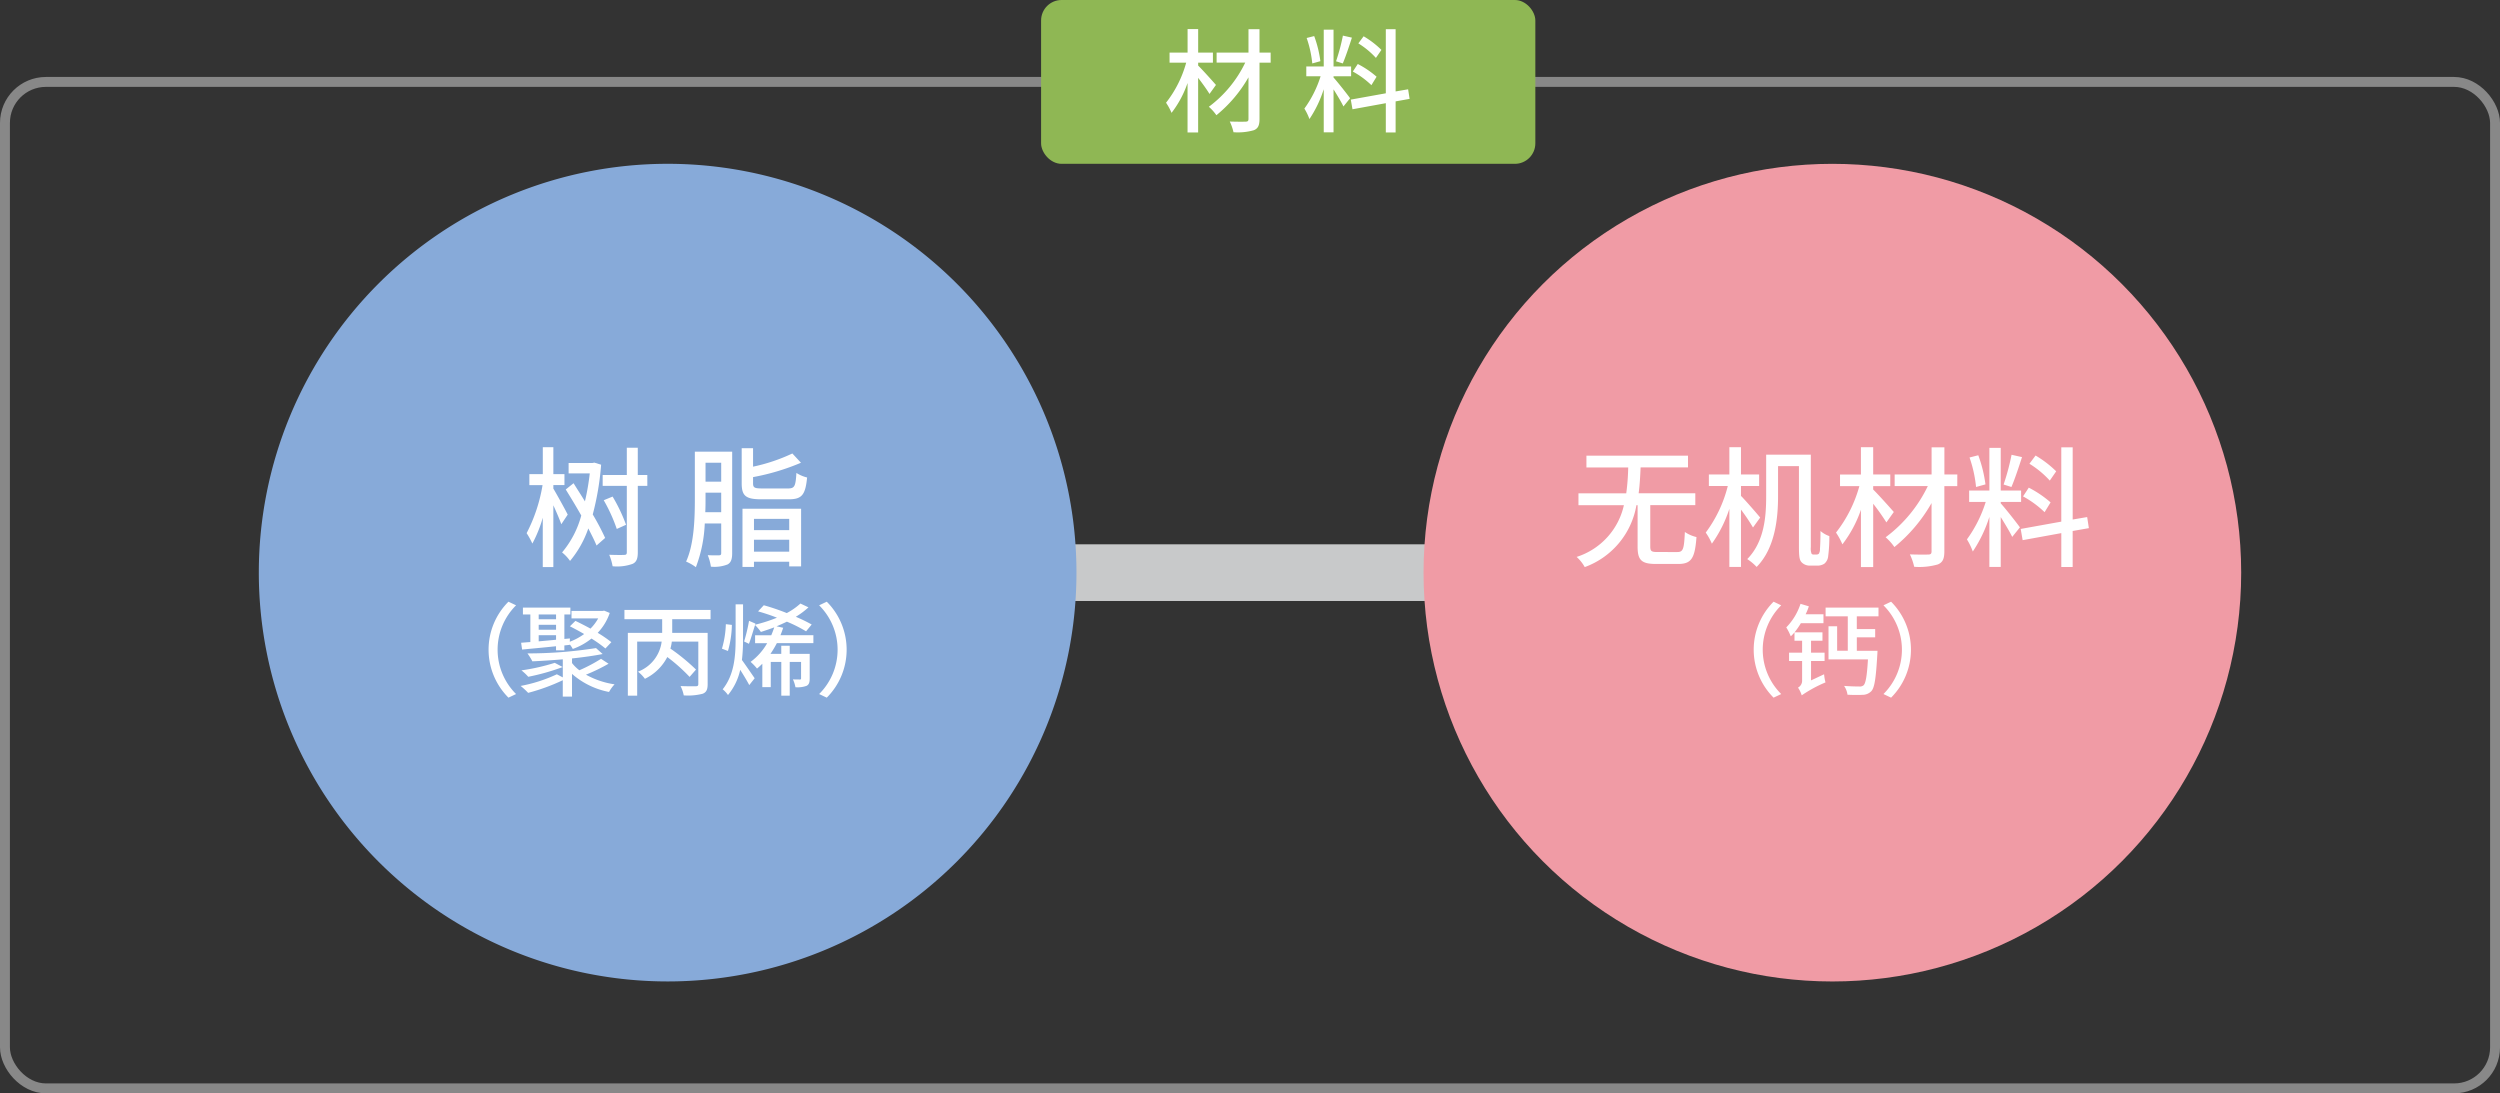 <svg id="レイヤー_1" data-name="レイヤー 1" xmlns="http://www.w3.org/2000/svg" viewBox="0 0 336.334 147.09">
  <rect x="0" y="0" width="336.334" height="147.09" fill="#333333" stroke="none"/>
  <defs>
    <style>
      .cls-1, .cls-4 {
        fill: none;
      }

      .cls-1 {
        stroke: #888;
        stroke-width: 1.334px;
      }

      .cls-2 {
        fill: #8fb754;
      }

      .cls-3 {
        fill: #fff;
      }

      .cls-4 {
        stroke: #c8c9ca;
        stroke-width: 7.625px;
      }

      .cls-5 {
        fill: #87aad9;
      }

      .cls-6 {
        fill: #f09ba5;
      }
    </style>
  </defs>
  <title>cn_ai_sp_bland_001_14</title>
  <g>
    <rect class="cls-1" x="0.667" y="11.021" width="335" height="135.402" rx="5.511" ry="5.511"/>
    <rect class="cls-2" x="140.062" width="66.493" height="22.041" rx="2.756" ry="2.756"/>
    <g>
      <path class="cls-3" d="M357.974,49.438c-.318-.53-.955-1.424-1.53-2.167V54.62H355.02V47.968a13.986,13.986,0,0,1-2.152,4.015,7.938,7.938,0,0,0-.742-1.364,15.288,15.288,0,0,0,2.712-5.394H352.6V43.877h2.424V40.71h1.424v3.167h1.985v1.349h-1.985v.394c.591.576,2.045,2.2,2.394,2.606Zm8.228-4.212h-1.5V52.8c0,.894-.212,1.288-.758,1.515a7.811,7.811,0,0,1-2.742.272,6.822,6.822,0,0,0-.5-1.439c.909.031,1.863.031,2.136.015.273,0,.379-.091.379-.363V47.2A18.116,18.116,0,0,1,358.9,52.3a6.022,6.022,0,0,0-1.015-1.137,16.037,16.037,0,0,0,4.894-5.939h-3.849V43.877h4.288V40.726H364.7v3.151h1.5Z" transform="translate(-195.255 -36.798)"/>
      <path class="cls-3" d="M374.66,47.226c.455.485,1.909,2.333,2.228,2.788l-.894,1.106c-.258-.545-.833-1.5-1.333-2.3V54.6h-1.318V48.8a15.724,15.724,0,0,1-1.924,4.016,7.543,7.543,0,0,0-.682-1.409,14.969,14.969,0,0,0,2.182-4.349h-1.924V45.741h2.348V40.786h1.318v4.955h2.364v1.318H374.66ZM371.8,45.332a14.785,14.785,0,0,0-.757-3.424l1.015-.257a15.439,15.439,0,0,1,.833,3.379Zm5.333-3.47c-.379,1.182-.849,2.591-1.227,3.47l-.909-.288a26.917,26.917,0,0,0,.924-3.455Zm5.879,8.576V54.62h-1.318V50.68l-4.485.818-.227-1.3,4.712-.848V40.726h1.318V49.1l1.682-.288.2,1.288Zm-3.257-2.182a11.627,11.627,0,0,0-2.5-1.833l.667-1.016a12.669,12.669,0,0,1,2.53,1.712Zm.606-3.667a10.966,10.966,0,0,0-2.364-1.955l.712-.955a12.2,12.2,0,0,1,2.394,1.833Z" transform="translate(-195.255 -36.798)"/>
    </g>
  </g>
  <g>
    <line class="cls-4" x1="132.655" y1="77.041" x2="194.407" y2="77.041"/>
    <path class="cls-5" d="M340.075,113.84a55,55,0,1,1-55-55.005A55,55,0,0,1,340.075,113.84Z" transform="translate(-195.255 -36.798)"/>
    <circle class="cls-6" cx="246.515" cy="77.041" r="55"/>
    <g>
      <path class="cls-3" d="M420.906,111.066c.791,0,.914-.386,1.019-2.7a4.623,4.623,0,0,0,1.563.685c-.211,2.863-.685,3.618-2.459,3.618h-2.985c-1.967,0-2.477-.527-2.477-2.336v-5.567h-.158a10.794,10.794,0,0,1-6.955,8.325,5.267,5.267,0,0,0-1.089-1.37,9.453,9.453,0,0,0,6.358-6.955h-6.112v-1.6h6.428a29.5,29.5,0,0,0,.264-3.478h-5.62V98.1h13.664v1.581h-6.375c-.053,1.142-.105,2.3-.264,3.478h7.622v1.6h-6.059v5.55c0,.65.157.755.983.755Z" transform="translate(-195.255 -36.798)"/>
      <path class="cls-3" d="M431.091,107.764a25.054,25.054,0,0,0-1.616-2.406v7.71h-1.562v-7.816a17.167,17.167,0,0,1-2.354,4.689,8.2,8.2,0,0,0-.825-1.493,17.646,17.646,0,0,0,2.968-6.27h-2.547v-1.545h2.758V96.963h1.563v3.671h2.441v1.545h-2.441v1.335c.633.632,2.23,2.476,2.582,2.915Zm8.553,3.636a.424.424,0,0,0,.316-.123,1.183,1.183,0,0,0,.141-.65c.035-.386.07-1.265.07-2.389a3.7,3.7,0,0,0,1.194.685,20.349,20.349,0,0,1-.158,2.687,1.479,1.479,0,0,1-.51,1.019,1.706,1.706,0,0,1-1,.264h-.913a1.54,1.54,0,0,1-1.089-.386c-.316-.3-.422-.632-.422-2.143V99.51h-2.81v4.039c0,2.916-.369,6.973-2.881,9.52a6.709,6.709,0,0,0-1.264-1.054c2.335-2.371,2.546-5.813,2.546-8.465V97.964h6.007V110.4a1.986,1.986,0,0,0,.105.9.358.358,0,0,0,.264.105Z" transform="translate(-195.255 -36.798)"/>
      <path class="cls-3" d="M449.038,107.079a30.566,30.566,0,0,0-1.774-2.511v8.518h-1.65v-7.71a16.235,16.235,0,0,1-2.494,4.654,9.249,9.249,0,0,0-.86-1.581A17.749,17.749,0,0,0,445.4,102.2h-2.6v-1.563h2.811V96.963h1.65v3.671h2.3V102.2h-2.3v.457c.686.667,2.371,2.547,2.775,3.021Zm9.536-4.882h-1.738v8.781c0,1.036-.246,1.493-.879,1.756a9.035,9.035,0,0,1-3.179.316,7.839,7.839,0,0,0-.579-1.668c1.054.035,2.16.035,2.477.018.315,0,.438-.105.438-.422v-6.5a20.986,20.986,0,0,1-5,5.918,6.978,6.978,0,0,0-1.177-1.317,18.6,18.6,0,0,0,5.673-6.885h-4.461v-1.563h4.97V96.98h1.722v3.653h1.738Z" transform="translate(-195.255 -36.798)"/>
      <path class="cls-3" d="M464.42,104.515c.527.562,2.213,2.7,2.582,3.231l-1.036,1.282c-.3-.632-.966-1.739-1.546-2.669v6.709h-1.527v-6.727a18.272,18.272,0,0,1-2.23,4.654,8.787,8.787,0,0,0-.79-1.633,17.345,17.345,0,0,0,2.528-5.041h-2.23v-1.528h2.723V97.051h1.527v5.743h2.74v1.528h-2.74Zm-3.319-2.2a17.106,17.106,0,0,0-.878-3.969l1.177-.3a17.9,17.9,0,0,1,.966,3.917Zm6.183-4.022c-.439,1.37-.983,3-1.423,4.022l-1.054-.334a31.051,31.051,0,0,0,1.071-4Zm6.814,9.94v4.848h-1.528V108.52l-5.2.948-.264-1.51,5.462-.984V96.98H474.1v9.712l1.949-.333.229,1.493Zm-3.776-2.529a13.446,13.446,0,0,0-2.9-2.125l.772-1.176a14.671,14.671,0,0,1,2.933,1.984Zm.7-4.25a12.727,12.727,0,0,0-2.74-2.266l.825-1.106a14.207,14.207,0,0,1,2.775,2.125Z" transform="translate(-195.255 -36.798)"/>
    </g>
    <g>
      <path class="cls-3" d="M433.861,117.747l1.026.486a8.41,8.41,0,0,0,0,11.937l-1.026.486a9.128,9.128,0,0,1,0-12.91Z" transform="translate(-195.255 -36.798)"/>
      <path class="cls-3" d="M440.657,127.51a6.157,6.157,0,0,0,.189,1.094,17.67,17.67,0,0,0-3.2,1.742,3.68,3.68,0,0,0-.5-1.04,1.041,1.041,0,0,0,.554-.932v-2.646h-1.756v-1.121H437.7V123h-1.026v-1.121a6.189,6.189,0,0,1-.5.526,7.219,7.219,0,0,0-.607-1.2,8.1,8.1,0,0,0,1.918-3.173l1.12.337a6.977,6.977,0,0,1-.432,1.067h2.4v1.2h-3.038a10.417,10.417,0,0,1-.851,1.229h3.754V123H438.9v1.607h1.822v1.121H438.9v2.606Zm4.4-7.792v1.715h2.472v1.107H445.06v1.81h2.782s-.014.365-.027.54c-.189,3.173-.364,4.429-.811,4.9a1.633,1.633,0,0,1-1.2.486c-.433.027-1.216.027-2-.014a2.656,2.656,0,0,0-.459-1.188c.837.067,1.688.081,2.039.081a.811.811,0,0,0,.567-.148c.3-.243.473-1.256.607-3.5h-5.307v-4.456h1.161v3.295h1.432v-4.632H440.86v-1.175h7.116v1.175Z" transform="translate(-195.255 -36.798)"/>
      <path class="cls-3" d="M449.668,130.656l-1.026-.486a8.41,8.41,0,0,0,0-11.937l1.026-.486a9.128,9.128,0,0,1,0,12.91Z" transform="translate(-195.255 -36.798)"/>
    </g>
    <g>
      <path class="cls-3" d="M270.77,107.325c-.211-.6-.65-1.633-1.071-2.547v8.308h-1.423v-6.639a17.13,17.13,0,0,1-1.4,3.478,10.711,10.711,0,0,0-.773-1.4,21.649,21.649,0,0,0,2.143-6.463h-1.774v-1.475h1.809V96.963H269.7v3.618h1.493v1.475H269.7v.474c.386.632,1.668,2.951,1.932,3.5Zm5.356-8.009A37.072,37.072,0,0,1,275,106.008a34.094,34.094,0,0,1,1.668,3.161l-1.159,1.019c-.263-.65-.667-1.44-1.106-2.3a13.784,13.784,0,0,1-2.458,4.373,5.493,5.493,0,0,0-1.072-1.142,12.877,12.877,0,0,0,2.582-4.97c-.685-1.212-1.423-2.424-2.09-3.5l1.054-.843c.474.772,1.019,1.6,1.528,2.441a31,31,0,0,0,.65-3.758h-2.845V99.088h3.2l.264-.052Zm6.217,2.845h-1.282V111.1c0,.878-.193,1.335-.72,1.563a6.17,6.17,0,0,1-2.67.316,6.949,6.949,0,0,0-.457-1.546c.914.035,1.756.035,2,.018.263,0,.369-.07.369-.351v-8.939h-3.249V100.7h3.249V97.033h1.475V100.7h1.282Zm-4.11,5.8a22.18,22.18,0,0,0-1.756-3.864l1.194-.492a22.2,22.2,0,0,1,1.809,3.794Z" transform="translate(-195.255 -36.798)"/>
      <path class="cls-3" d="M293.756,111.224c0,.755-.141,1.247-.615,1.51a4.853,4.853,0,0,1-2.248.3,6.551,6.551,0,0,0-.421-1.546c.667.035,1.3.018,1.51.018s.3-.07.3-.3V107.22h-2.213a18.445,18.445,0,0,1-1.194,5.884,6.442,6.442,0,0,0-1.317-.755c1.106-2.424,1.177-5.937,1.177-8.5V97.56h5.023Zm-1.475-5.515v-2.635h-2.108v.773c0,.562,0,1.212-.035,1.862Zm-2.108-6.657V101.6h2.108V99.053Zm11.083,3.46c.9,0,1.036-.281,1.142-2.09a4.753,4.753,0,0,0,1.44.615c-.228,2.336-.7,2.933-2.458,2.933H297.69c-2.107,0-2.652-.457-2.652-2.143V97.1h1.528V99.58a23.815,23.815,0,0,0,5.287-1.774l1.159,1.247a30.549,30.549,0,0,1-6.446,1.932v.826c0,.6.193.7,1.247.7Zm-6.112,2.723h7.886V113h-1.6v-.632h-4.742v.7h-1.545Zm1.545,1.37v1.51h4.742V106.6Zm4.742,4.408v-1.6h-4.742v1.6Z" transform="translate(-195.255 -36.798)"/>
    </g>
    <g>
      <path class="cls-3" d="M263.659,117.747l1.026.486a8.411,8.411,0,0,0,0,11.937l-1.026.486a9.128,9.128,0,0,1,0-12.91Z" transform="translate(-195.255 -36.798)"/>
      <path class="cls-3" d="M277.126,126.092a24.165,24.165,0,0,1-3.039,1.472,11.254,11.254,0,0,0,3.849,1.3,4.748,4.748,0,0,0-.743,1.026,10.539,10.539,0,0,1-4.983-2.431v3.052h-1.243v-2.2a26.664,26.664,0,0,1-4.659,1.7,9.5,9.5,0,0,0-1.013-.932,20.279,20.279,0,0,0,4.875-1.567l.8.419V125.5c-1.431.122-2.849.216-4.092.27a8.107,8.107,0,0,0-.662-1.067,59.429,59.429,0,0,0,9.223-.716l.892.8c-1.148.229-2.606.432-4.119.594V126a5.175,5.175,0,0,0,.986.972,21.687,21.687,0,0,0,2.917-1.54Zm-11.762-2.822c.365-.027.8-.067,1.242-.094v-3.714h-1v-.918h6.387v.918h-.81v3.295l.743-.067-.014.446a8.355,8.355,0,0,0,1.931-1.04c-.648-.378-1.31-.729-1.917-1.04l.743-.729c.621.3,1.337.662,2.025,1.04a6.059,6.059,0,0,0,1.04-1.377h-3.592v-1h4.173l.216-.041.756.311a7.281,7.281,0,0,1-1.62,2.674,17,17,0,0,1,1.836,1.256l-.8.851a16.494,16.494,0,0,0-1.877-1.337,8.52,8.52,0,0,1-2.512,1.4,3.67,3.67,0,0,0-.405-.608v.054l-.729.081v.662h-1.121v-.554c-1.674.176-3.322.324-4.564.446Zm5.591,3.268a30.044,30.044,0,0,1-4.632,1.31,7,7,0,0,0-.918-.864,27.347,27.347,0,0,0,4.483-1.013Zm-3.228-7.076v.648h2.336v-.648Zm0,2.053h2.336v-.662h-2.336Zm0,1.566c.743-.067,1.526-.135,2.336-.216v-.608h-2.336Z" transform="translate(-195.255 -36.798)"/>
      <path class="cls-3" d="M285.691,120.1v1.836h4.767v6.9c0,.715-.162,1.107-.689,1.3a7.945,7.945,0,0,1-2.525.216,4.8,4.8,0,0,0-.432-1.256c.877.041,1.8.027,2.053.027s.337-.081.337-.3v-5.712h-3.565a6.125,6.125,0,0,1-.189.945,26.59,26.59,0,0,1,3.444,2.823l-.864.985a23.036,23.036,0,0,0-3-2.673,6.641,6.641,0,0,1-3.011,2.93,4.8,4.8,0,0,0-.932-.959,5,5,0,0,0,3.187-4.051h-3.295v7.279h-1.256v-8.454h4.619V120.1h-5.078v-1.242H290.85V120.1Z" transform="translate(-195.255 -36.798)"/>
      <path class="cls-3" d="M293.717,120.866a13.518,13.518,0,0,1-.527,3.511l-.81-.311a12.936,12.936,0,0,0,.526-3.295Zm1.5,1.823a22.924,22.924,0,0,1-.148,2.9c.445.608,1.472,2.107,1.715,2.458l-.729.918c-.256-.5-.77-1.35-1.215-2.052a8.015,8.015,0,0,1-1.647,3.389,3.539,3.539,0,0,0-.715-.77c1.566-1.958,1.742-4.457,1.742-6.847V118.1h1Zm4.551.635a13.58,13.58,0,0,1-.864,1.445h1.458v-1.094H301.5v1.094h2.687v3.295c0,.513-.081.824-.418,1a3.511,3.511,0,0,1-1.5.189,4.337,4.337,0,0,0-.337-1.053c.418.014.8.014.932.014s.162-.041.162-.162v-2.2H301.5v4.537h-1.134v-4.537h-1.418v3.389h-1.134v-3.146c-.229.216-.459.446-.716.648a6.805,6.805,0,0,0-.864-.9,8.044,8.044,0,0,0,2.228-2.512h-1.621v-1.067h2.174c.148-.337.284-.716.405-1.067-.608.229-1.215.432-1.8.621a6.884,6.884,0,0,0-.784-.932c-.283.864-.567,1.891-.824,2.525l-.648-.311a23.3,23.3,0,0,0,.662-2.782l.864.378-.054.148a20.158,20.158,0,0,0,2.944-.945,25.536,25.536,0,0,0-2.539-.851l.77-.824a29.988,29.988,0,0,1,3.092,1.053,8.974,8.974,0,0,0,1.836-1.283l1.081.513a10.54,10.54,0,0,1-1.7,1.269,21.193,21.193,0,0,1,2.134,1.04l-.756.918a18.934,18.934,0,0,0-2.579-1.3c-.459.216-.918.432-1.391.621l.891.2c-.108.337-.229.662-.364,1h4.429v1.067Z" transform="translate(-195.255 -36.798)"/>
      <path class="cls-3" d="M306.482,130.656l-1.026-.486a8.412,8.412,0,0,0,0-11.937l1.026-.486a9.128,9.128,0,0,1,0,12.91Z" transform="translate(-195.255 -36.798)"/>
    </g>
  </g>
</svg>
